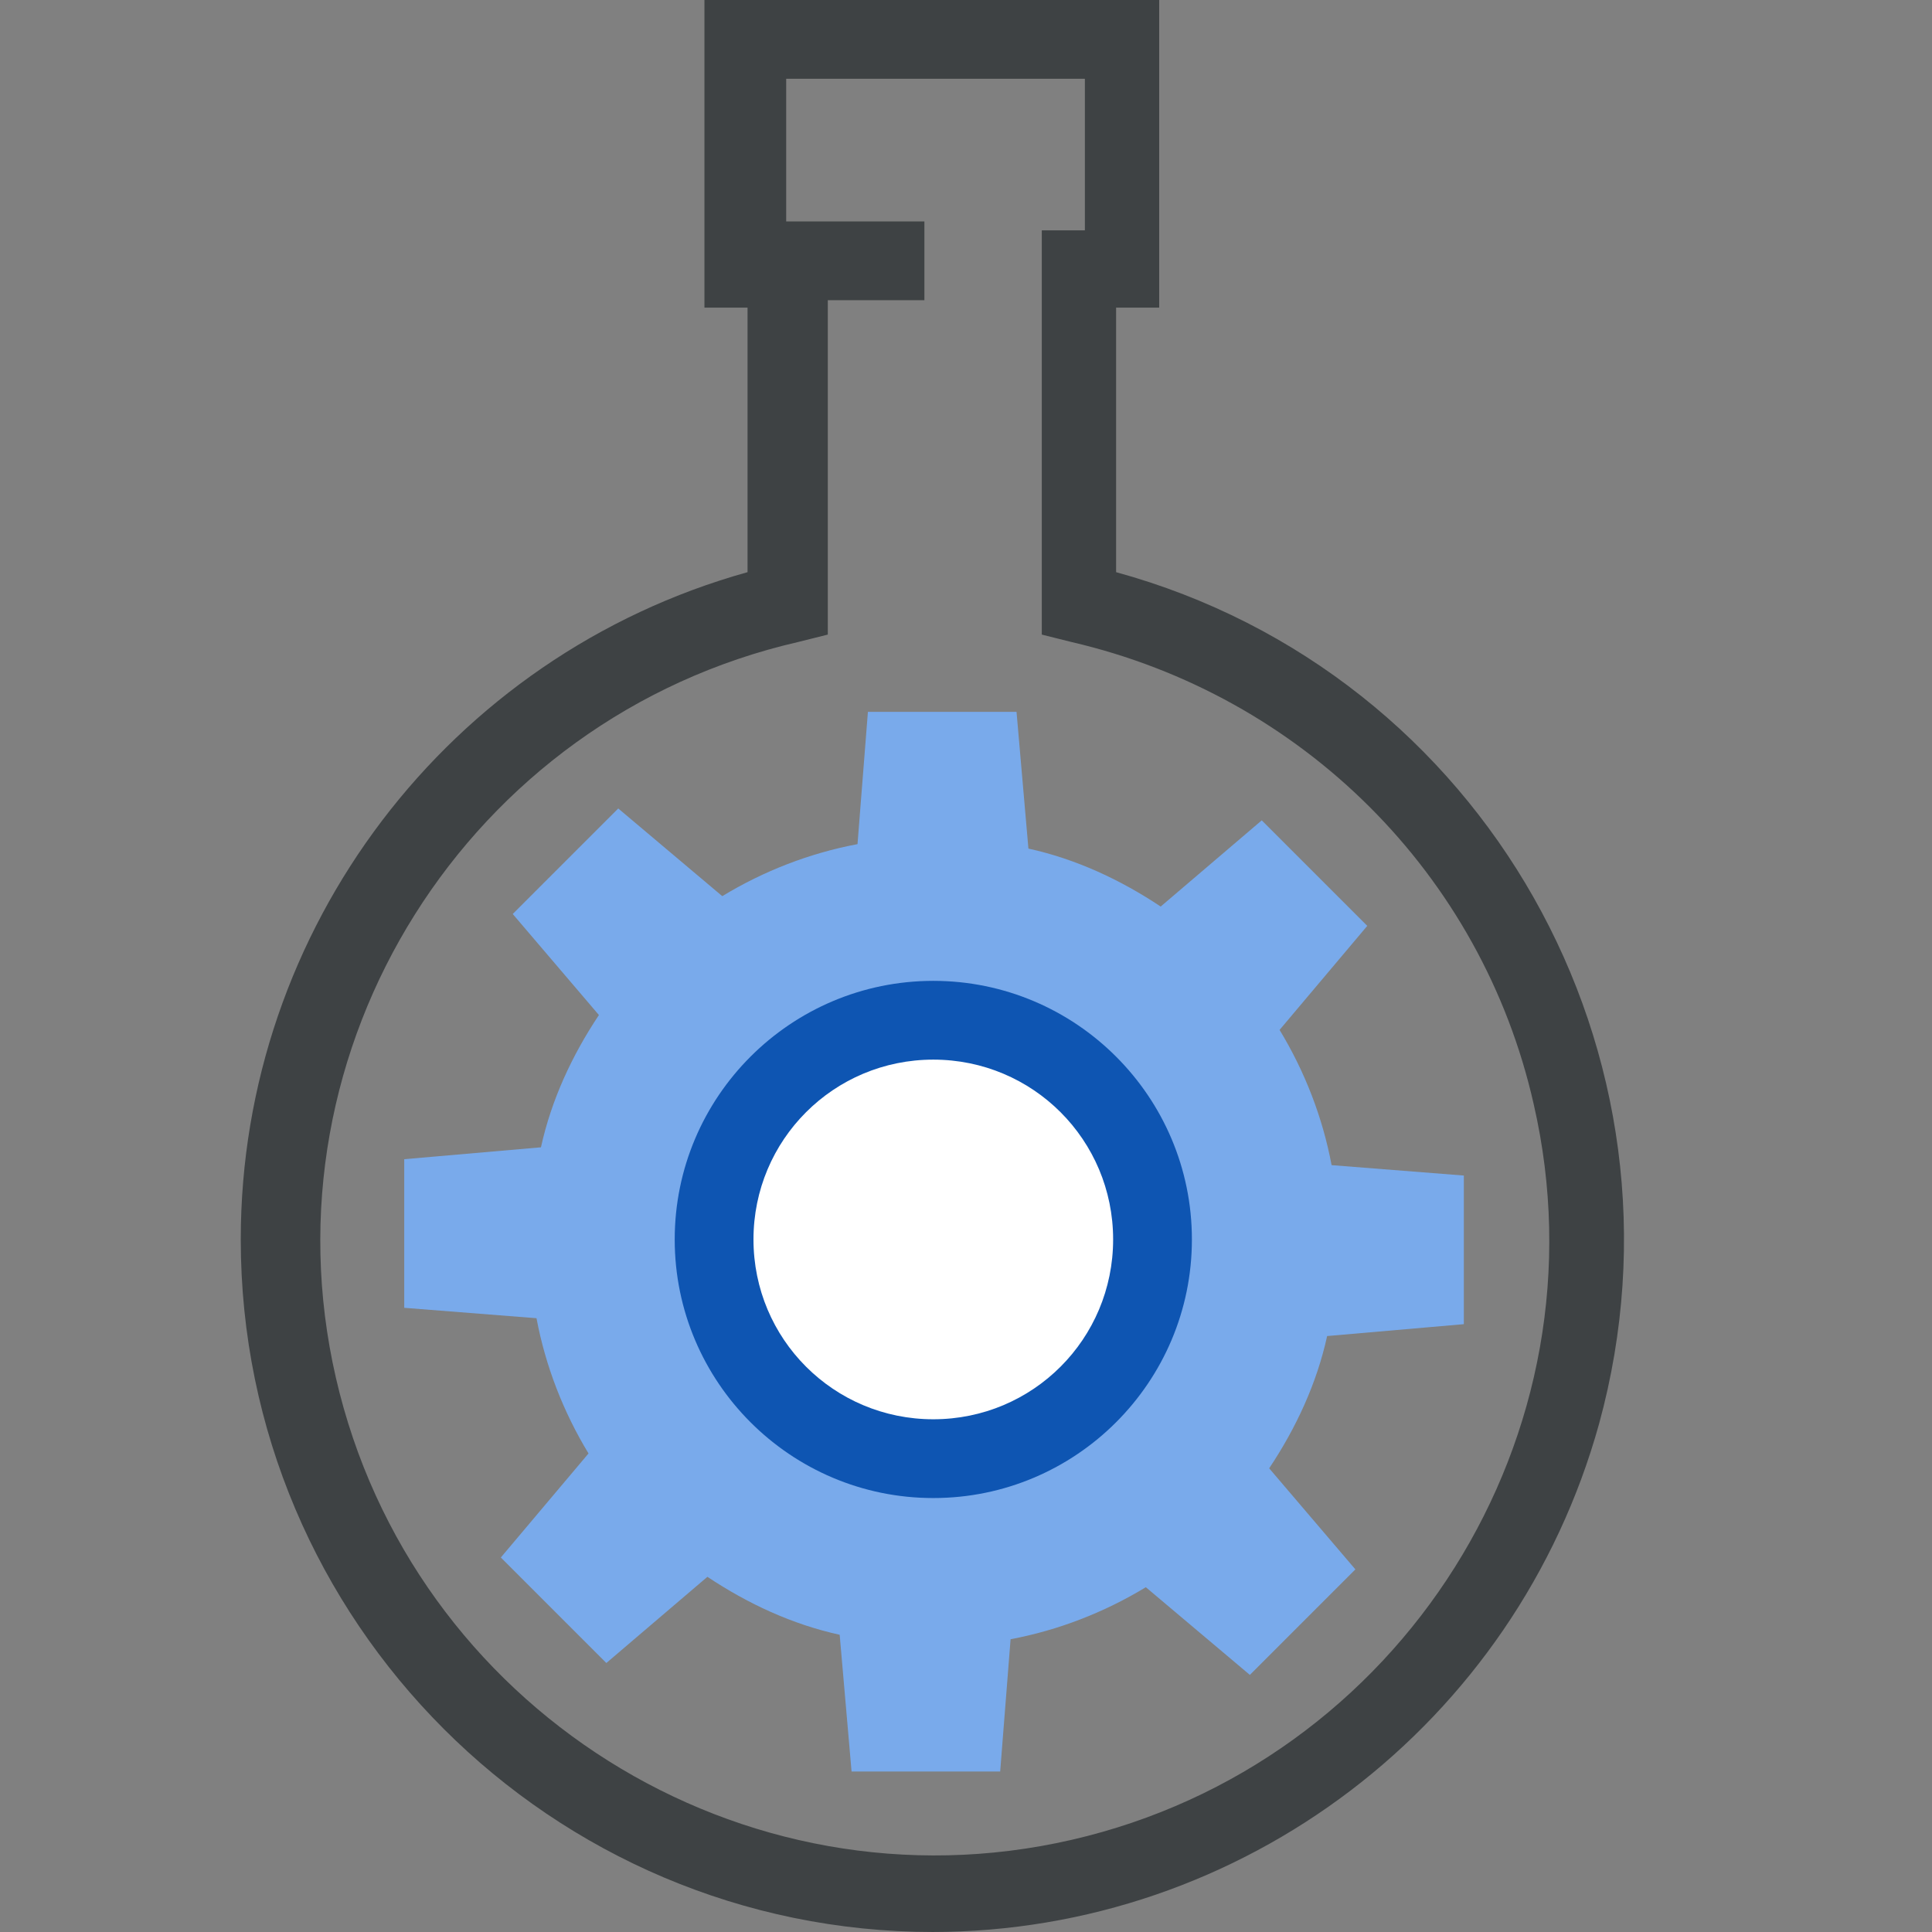 <?xml version="1.0" encoding="UTF-8"?> <svg xmlns="http://www.w3.org/2000/svg" id="Layer_1" data-name="Layer 1" version="1.1" viewBox="0 0 130 130"><rect x="0" y="0" width="130" height="130" fill="#808080" stroke="none"/><path id="Path_18857" data-name="Path 18857" d="M62.8,130c-25.7,0-46.6-20.9-46.6-46.6,0-20.9,14-39.3,34.1-44.9v-17.8h-2.9V0h30.6v20.7h-2.9v17.8c24.8,6.8,39.3,32.5,32.5,57.3-5.6,20.2-24,34.2-44.9,34.2M52.8,15.5h2.9v27.2l-2,.5c-22.2,5.1-36.2,27.3-31.1,49.5,5.1,22.2,27.3,36.2,49.5,31.1,22.2-5.1,36.2-27.3,31.1-49.5-3.5-15.5-15.6-27.5-31.1-31.1l-2-.5V15.5h2.9V5.3h-20.1v10.2Z" style="fill: #3e4244; stroke-width: 0px;"></path><path id="Path_18858" data-name="Path 18858" d="M98.5,89.1v-10l-8.9-.7c-.6-3.2-1.8-6.3-3.5-9.1l5.9-7-7.1-7.1-6.8,5.8c-2.7-1.8-5.7-3.2-8.9-3.9l-.8-9.2h-10l-.7,8.9c-3.2.6-6.3,1.8-9.1,3.5l-7-5.9-7.1,7.1,5.8,6.8c-1.8,2.7-3.2,5.7-3.9,8.9l-9.2.8v10l8.9.7c.6,3.2,1.8,6.3,3.5,9.1l-5.9,7,7.1,7.1,6.8-5.8c2.7,1.8,5.7,3.2,8.9,3.9l.8,9.2h10l.7-8.9c3.2-.6,6.3-1.8,9.1-3.5l7,5.9,7.1-7.1-5.8-6.8c1.8-2.7,3.2-5.7,3.9-8.9l9.2-.8Z" style="fill: #79aaeb; stroke-width: 0px;"></path><path id="Path_18859" data-name="Path 18859" d="M77.6,83.4c0,8.2-6.6,14.8-14.8,14.8-8.2,0-14.8-6.6-14.8-14.8,0-8.2,6.6-14.8,14.8-14.8,8.2,0,14.8,6.6,14.8,14.8h0" style="fill: #fff; stroke-width: 0px;"></path><path id="Path_18860" data-name="Path 18860" d="M62.8,100.8c-9.6,0-17.4-7.8-17.4-17.4,0-9.6,7.8-17.4,17.4-17.4,9.6,0,17.4,7.8,17.4,17.4h0c0,9.6-7.8,17.4-17.4,17.4M62.8,71.3c-6.7,0-12.1,5.4-12.1,12.1,0,6.7,5.4,12.1,12.1,12.1s12.1-5.4,12.1-12.1h0c0-6.7-5.4-12.1-12.1-12.1" style="fill: #0e55b2; stroke-width: 0px;"></path><rect id="Rectangle_2548" data-name="Rectangle 2548" x="49.5" y="14.9" width="12.7" height="5.3" style="fill: #3e4244; stroke-width: 0px;"></rect></svg> 